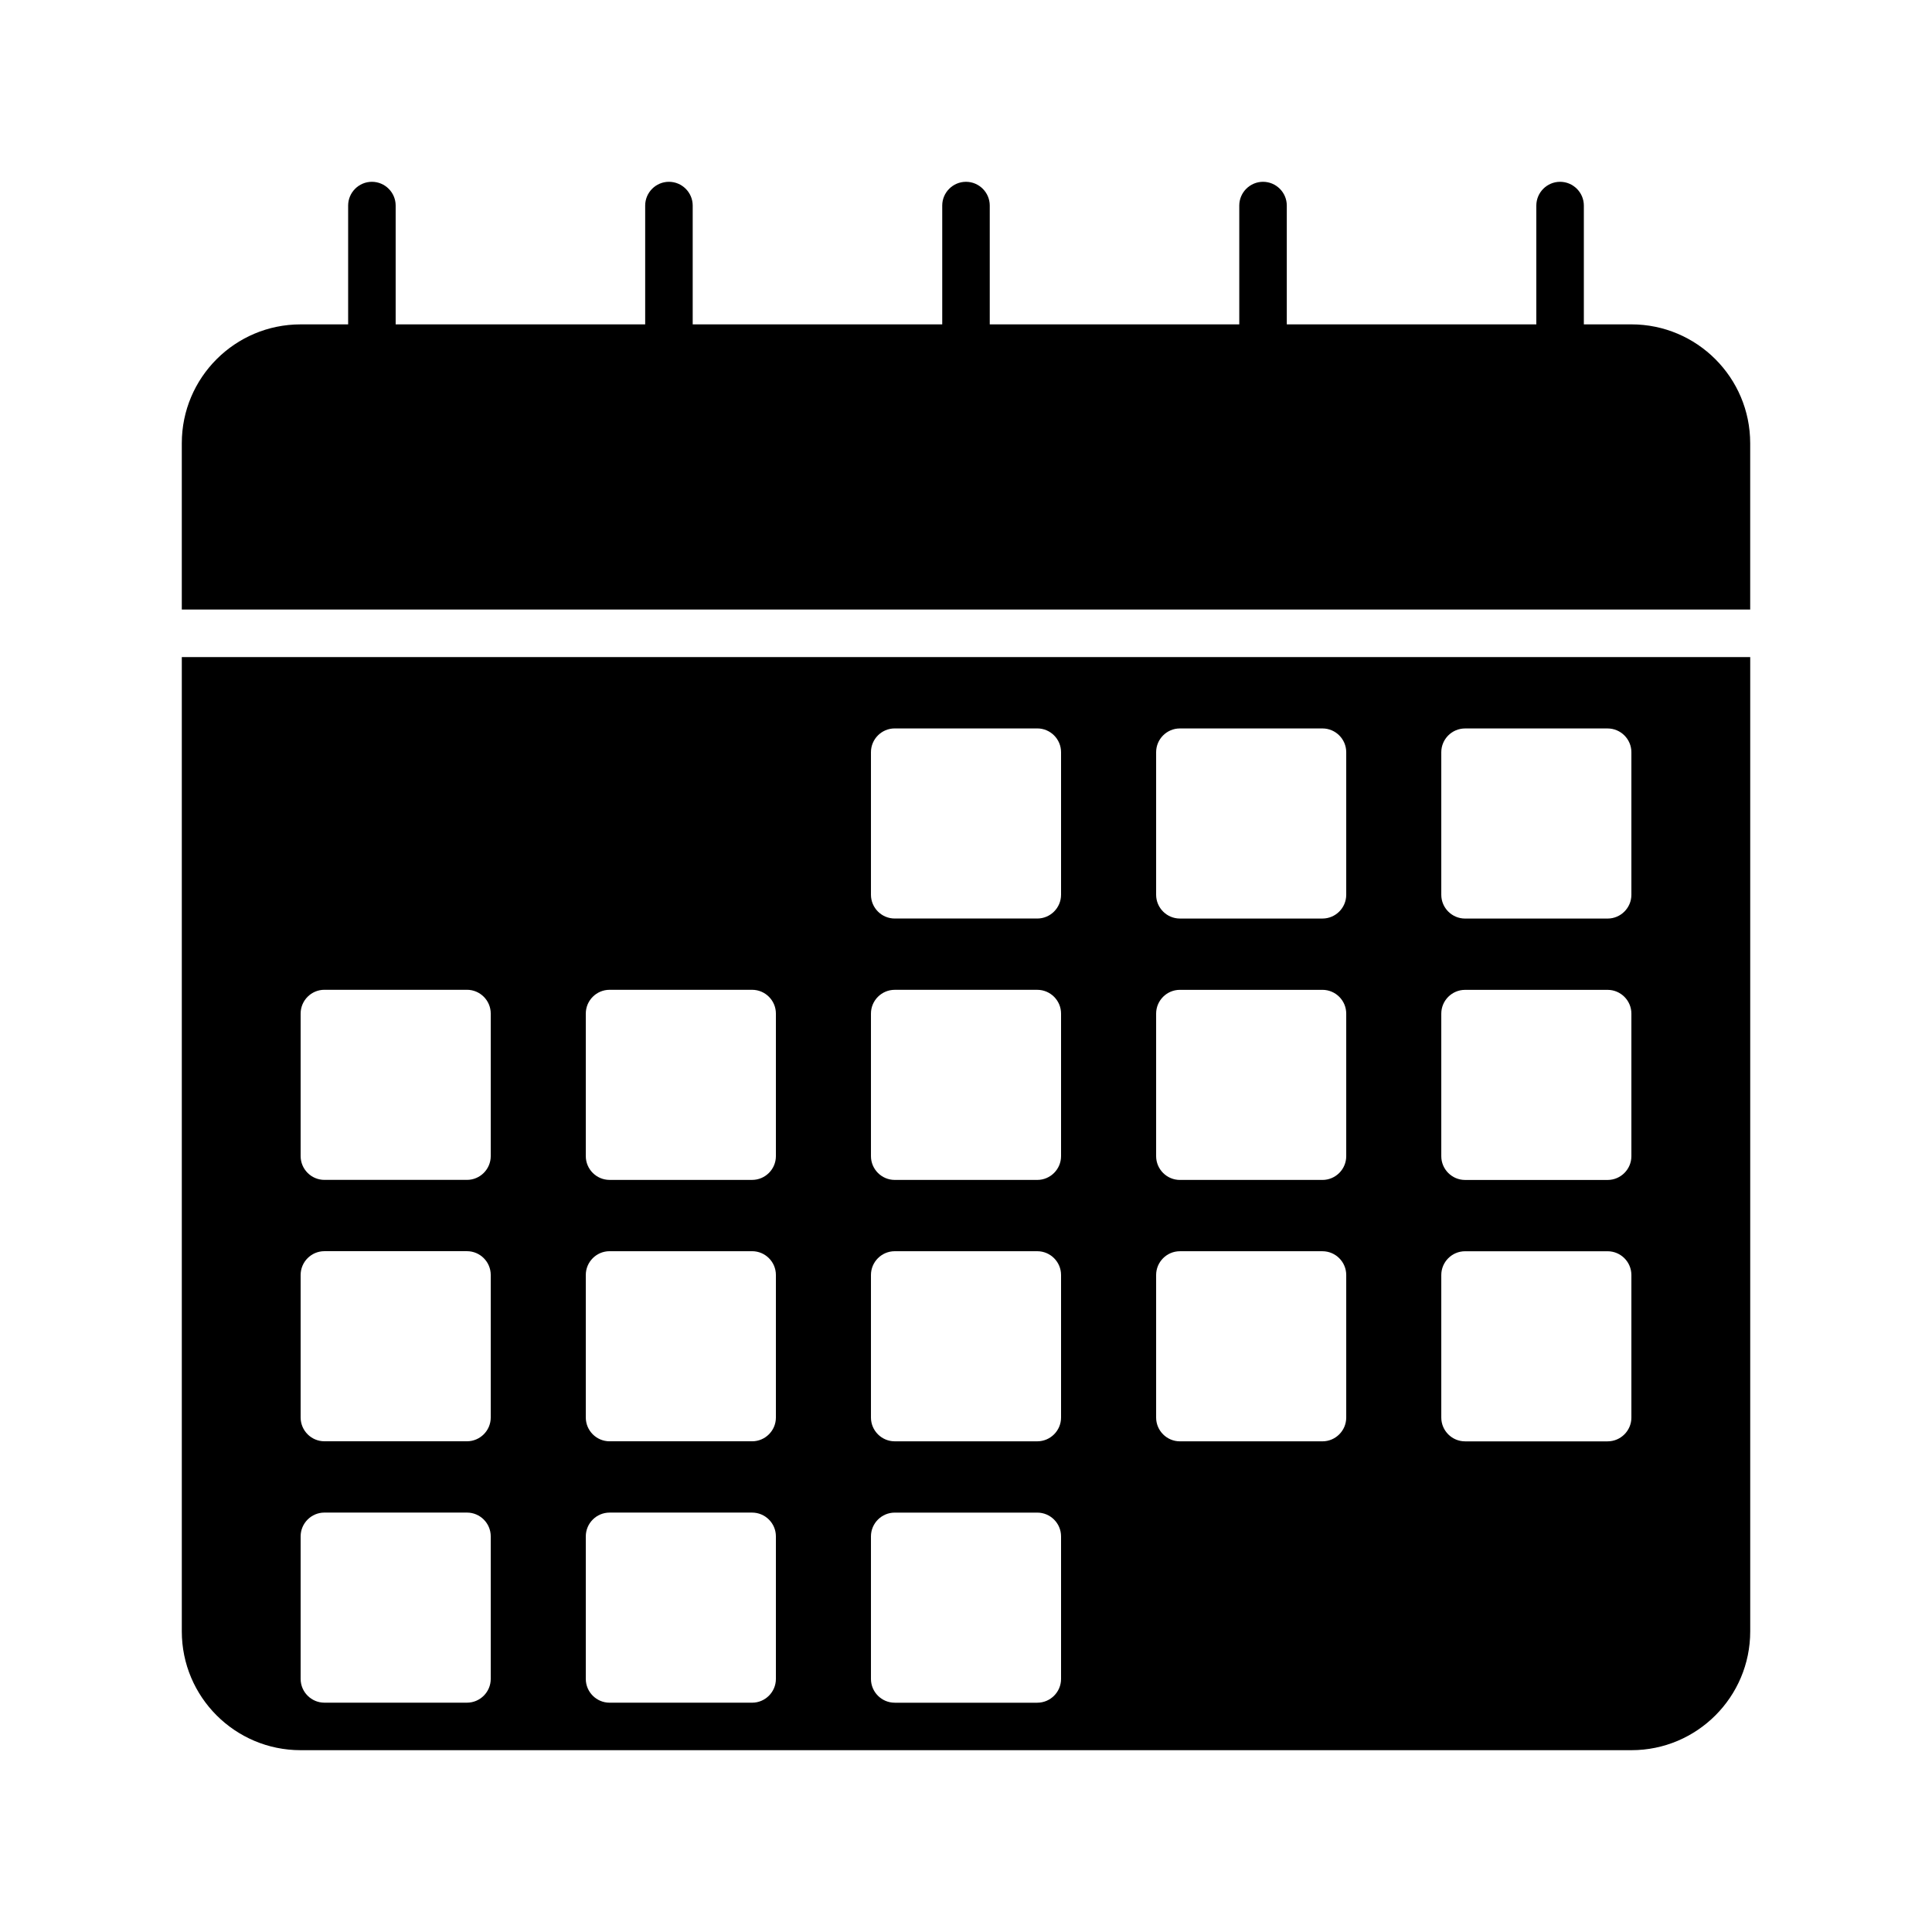 <?xml version="1.0" encoding="UTF-8"?>
<!-- Uploaded to: ICON Repo, www.svgrepo.com, Generator: ICON Repo Mixer Tools -->
<svg fill="#000000" width="800px" height="800px" version="1.1" viewBox="144 144 512 512" xmlns="http://www.w3.org/2000/svg">
 <g>
  <path d="m576.33 229.96h-12.594v-31.484c0-3.465-2.832-6.297-6.297-6.297s-6.297 2.832-6.297 6.297v31.488l-66.129-0.004v-31.484c0-3.465-2.832-6.297-6.297-6.297s-6.297 2.832-6.297 6.297v31.488l-66.125-0.004v-31.484c0-3.465-2.832-6.297-6.297-6.297s-6.297 2.832-6.297 6.297v31.488l-66.129-0.004v-31.484c0-3.465-2.832-6.297-6.297-6.297s-6.297 2.832-6.297 6.297v31.488l-66.125-0.004v-31.484c0-3.465-2.832-6.297-6.297-6.297s-6.297 2.832-6.297 6.297v31.488h-12.594c-17.383 0-31.488 14.105-31.488 31.488v44.082h415.64v-44.082c-0.004-17.383-14.109-31.492-31.492-31.492z"/>
  <path d="m192.18 318.13v258.2c0 17.383 14.105 31.488 31.488 31.488h352.67c17.383 0 31.488-14.105 31.488-31.488v-258.2zm81.871 270.8c0 3.465-2.832 6.297-6.297 6.297h-37.785c-3.465 0-6.297-2.832-6.297-6.297v-37.785c0-3.465 2.832-6.297 6.297-6.297h37.785c3.465 0 6.297 2.832 6.297 6.297zm0-69.273c0 3.465-2.832 6.297-6.297 6.297h-37.785c-3.465 0-6.297-2.832-6.297-6.297v-37.785c0-3.465 2.832-6.297 6.297-6.297h37.785c3.465 0 6.297 2.832 6.297 6.297zm0-69.273c0 3.465-2.832 6.297-6.297 6.297h-37.785c-3.465 0-6.297-2.832-6.297-6.297v-37.785c0-3.465 2.832-6.297 6.297-6.297h37.785c3.465 0 6.297 2.832 6.297 6.297zm75.57 138.55c0 3.465-2.832 6.297-6.297 6.297h-37.785c-3.465 0-6.297-2.832-6.297-6.297v-37.785c0-3.465 2.832-6.297 6.297-6.297h37.785c3.465 0 6.297 2.832 6.297 6.297zm0-69.273c0 3.465-2.832 6.297-6.297 6.297h-37.785c-3.465 0-6.297-2.832-6.297-6.297v-37.785c0-3.465 2.832-6.297 6.297-6.297h37.785c3.465 0 6.297 2.832 6.297 6.297zm0-69.273c0 3.465-2.832 6.297-6.297 6.297h-37.785c-3.465 0-6.297-2.832-6.297-6.297v-37.785c0-3.465 2.832-6.297 6.297-6.297h37.785c3.465 0 6.297 2.832 6.297 6.297zm75.57 138.55c0 3.465-2.832 6.297-6.297 6.297h-37.785c-3.465 0-6.297-2.832-6.297-6.297v-37.785c0-3.465 2.832-6.297 6.297-6.297h37.785c3.465 0 6.297 2.832 6.297 6.297zm0-69.273c0 3.465-2.832 6.297-6.297 6.297h-37.785c-3.465 0-6.297-2.832-6.297-6.297v-37.785c0-3.465 2.832-6.297 6.297-6.297h37.785c3.465 0 6.297 2.832 6.297 6.297zm0-69.273c0 3.465-2.832 6.297-6.297 6.297h-37.785c-3.465 0-6.297-2.832-6.297-6.297v-37.785c0-3.465 2.832-6.297 6.297-6.297h37.785c3.465 0 6.297 2.832 6.297 6.297zm0-69.273c0 3.465-2.832 6.297-6.297 6.297h-37.785c-3.465 0-6.297-2.832-6.297-6.297v-37.785c0-3.465 2.832-6.297 6.297-6.297h37.785c3.465 0 6.297 2.832 6.297 6.297zm75.574 138.55c0 3.465-2.832 6.297-6.297 6.297h-37.785c-3.465 0-6.297-2.832-6.297-6.297v-37.785c0-3.465 2.832-6.297 6.297-6.297h37.785c3.465 0 6.297 2.832 6.297 6.297zm0-69.273c0 3.465-2.832 6.297-6.297 6.297h-37.785c-3.465 0-6.297-2.832-6.297-6.297v-37.785c0-3.465 2.832-6.297 6.297-6.297h37.785c3.465 0 6.297 2.832 6.297 6.297zm0-69.273c0 3.465-2.832 6.297-6.297 6.297h-37.785c-3.465 0-6.297-2.832-6.297-6.297v-37.785c0-3.465 2.832-6.297 6.297-6.297h37.785c3.465 0 6.297 2.832 6.297 6.297zm75.57 138.55c0 3.465-2.832 6.297-6.297 6.297h-37.785c-3.465 0-6.297-2.832-6.297-6.297v-37.785c0-3.465 2.832-6.297 6.297-6.297h37.785c3.465 0 6.297 2.832 6.297 6.297zm0-69.273c0 3.465-2.832 6.297-6.297 6.297h-37.785c-3.465 0-6.297-2.832-6.297-6.297v-37.785c0-3.465 2.832-6.297 6.297-6.297h37.785c3.465 0 6.297 2.832 6.297 6.297zm0-69.273c0 3.465-2.832 6.297-6.297 6.297h-37.785c-3.465 0-6.297-2.832-6.297-6.297v-37.785c0-3.465 2.832-6.297 6.297-6.297h37.785c3.465 0 6.297 2.832 6.297 6.297z"/>
 </g>
</svg>